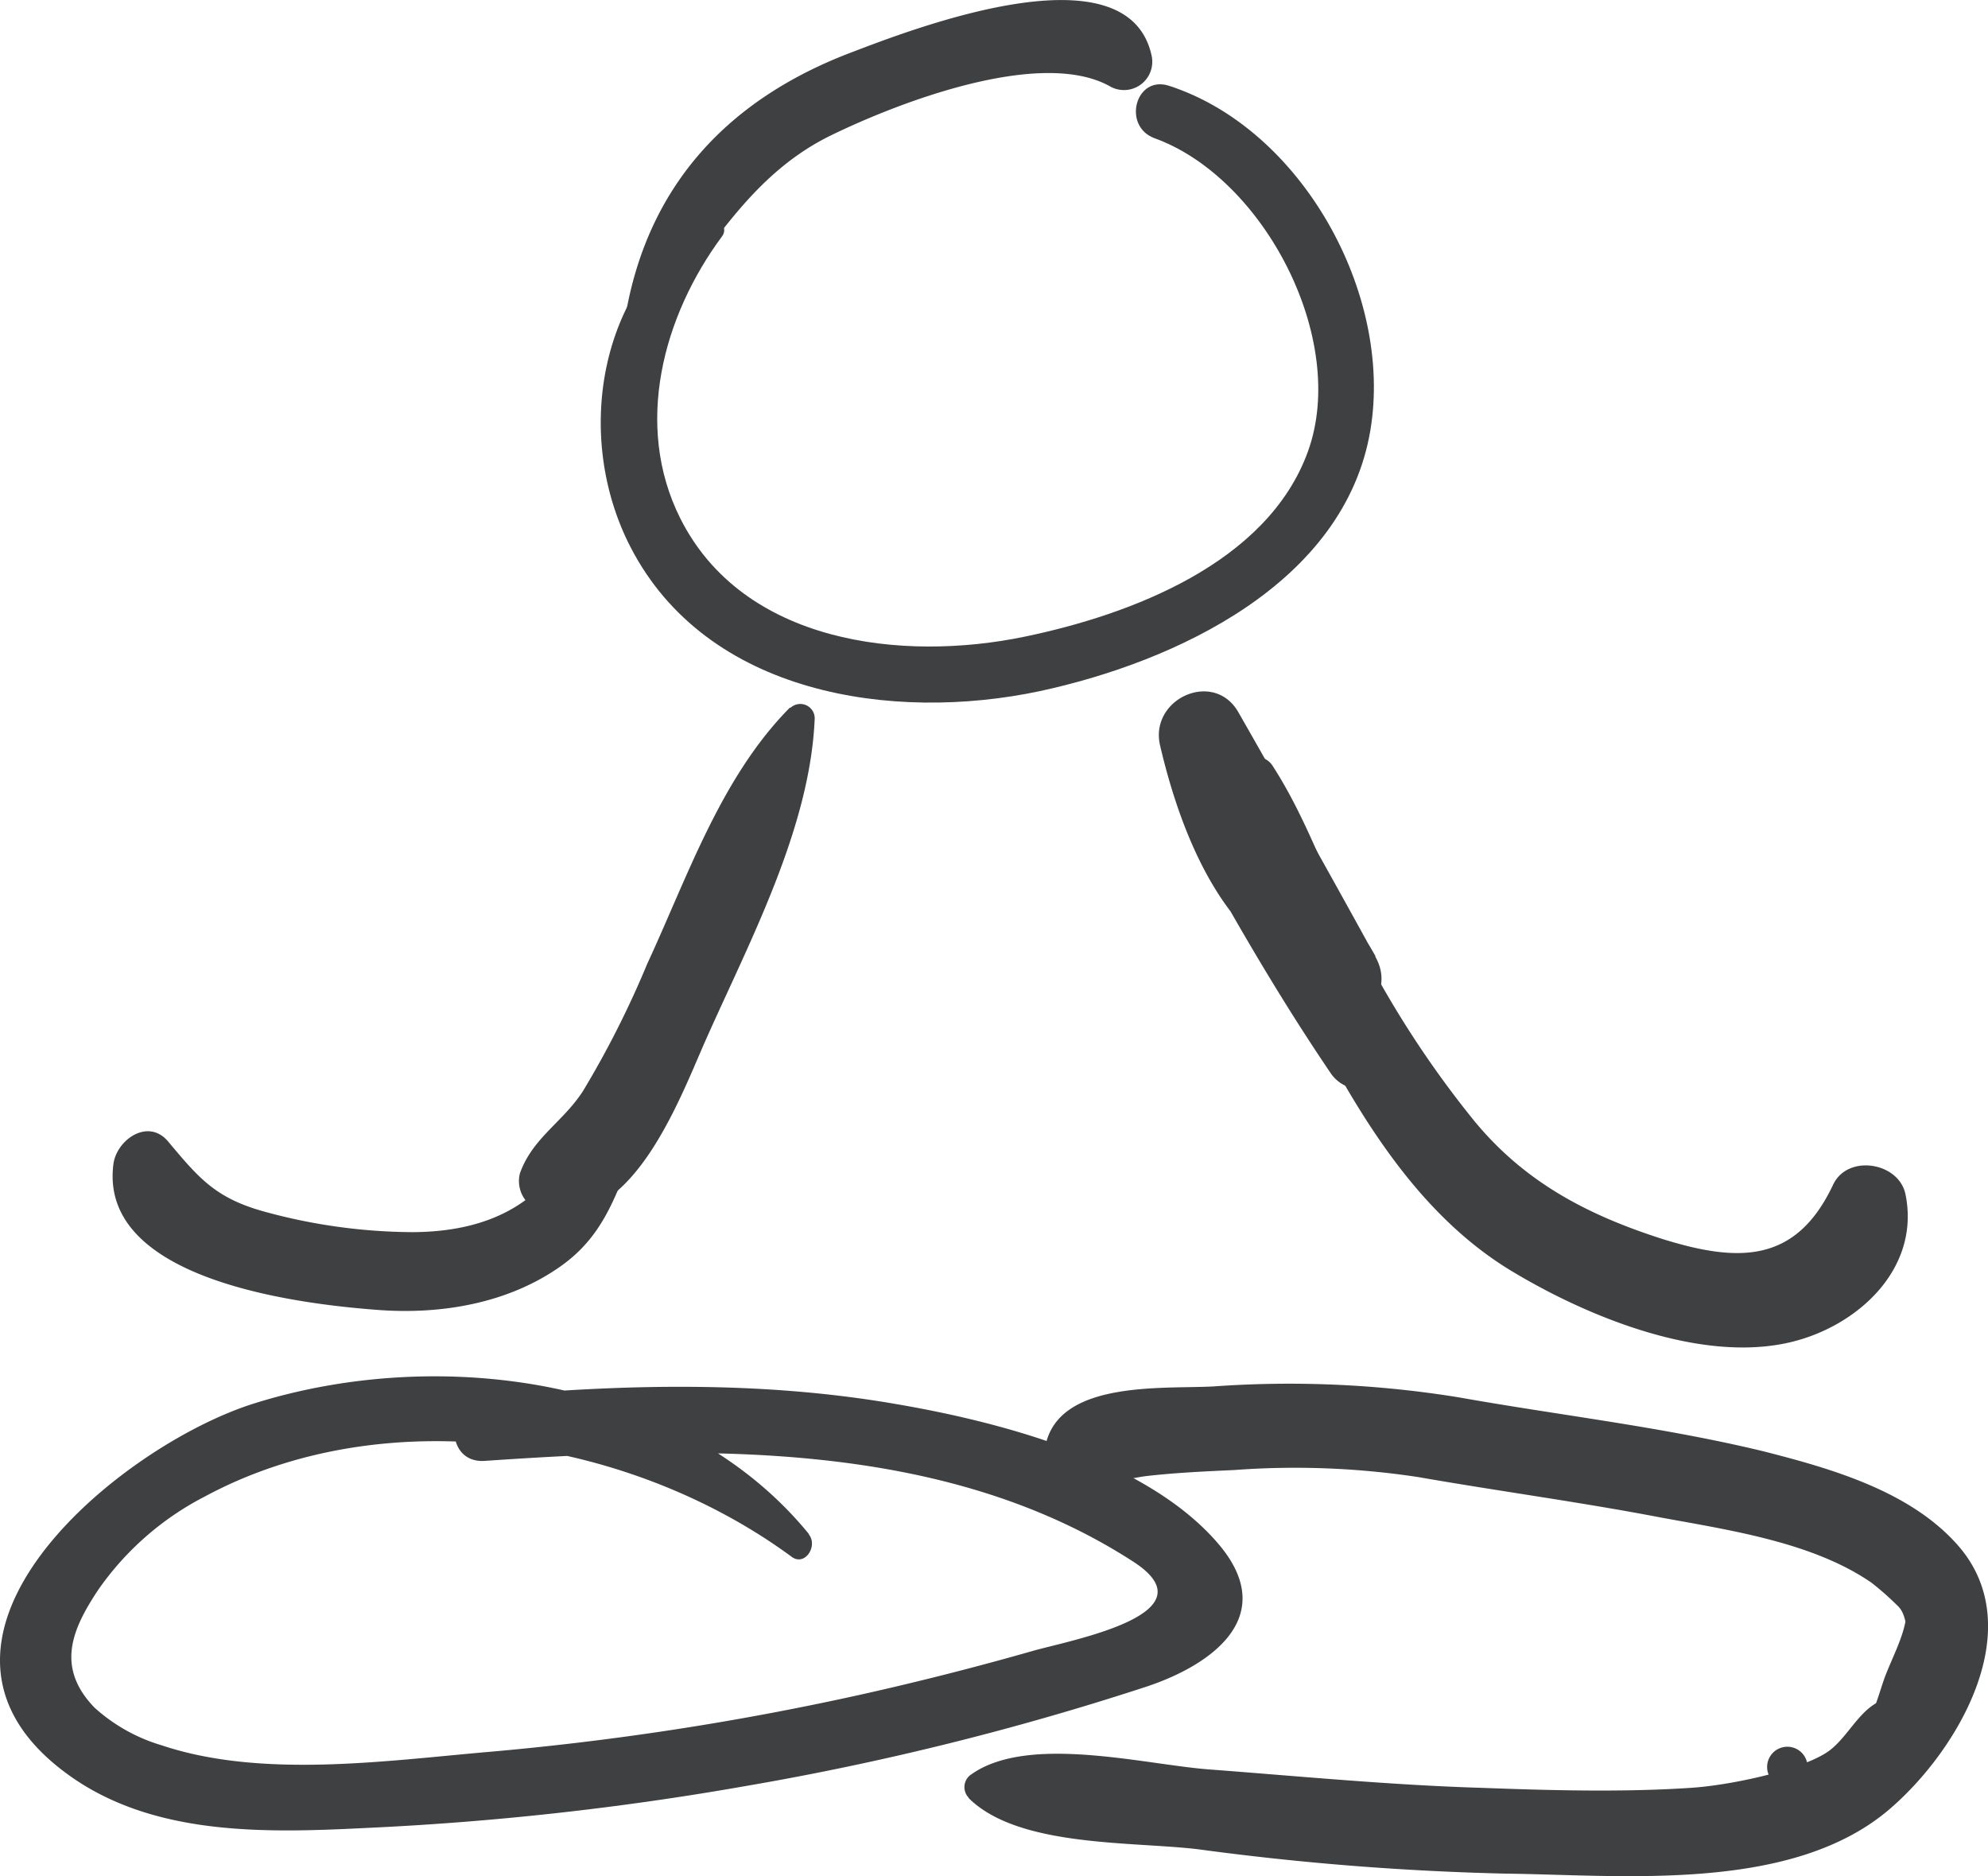<?xml version="1.0" encoding="utf-8"?>
<svg xmlns="http://www.w3.org/2000/svg" viewBox="0 0 147.43 139.12"><defs><style>.cls-1{fill:#3f4041;}</style></defs><title>Yogi</title><g id="Ebene_2" data-name="Ebene 2"><g id="Ebene_3" data-name="Ebene 3"><g id="Yogi"><path class="cls-1" d="M52.33,16.28c-8,5-9.78,16.14-5.57,24.29,5.64,10.94,19.41,13,30.36,10.68,10.09-2.18,22.61-8,24.51-19.36,1.69-10.13-5.11-22.35-14.94-25.53-2.49-.8-3.48,3-1.07,3.89C93.73,13.18,100,25.16,97,33.47S83.81,45.59,76,47.21c-9.09,1.89-20.9.52-25.56-8.79-3.45-6.9-1.27-15,3.12-20.91.54-.74-.51-1.69-1.23-1.23Z"/><path class="cls-1" d="M60,113.77c-9.48-11.64-27.36-14-41.08-9.72C8.82,107.18-8.62,121.63,5,131.56c6.27,4.58,14.56,4.37,22,4a220.77,220.77,0,0,0,28.32-3.12A209,209,0,0,0,85,125.08c4.84-1.6,9.89-5.19,5.41-10.53-5.31-6.3-16.34-9.14-24.06-10.45-10-1.72-20.26-1.46-30.37-.53-3,.28-3.08,5,0,4.76,16.08-1.09,34-1.63,48.07,7.48,6,3.89-4.7,5.82-7.48,6.62q-6.24,1.78-12.58,3.2a212.77,212.77,0,0,1-27.73,4.28c-7.62.66-16.85,2-24.28-.49A12.8,12.8,0,0,1,7,126.62c-2.89-3-1.64-5.82.26-8.69a21.74,21.74,0,0,1,7.9-6.94c13.49-7.28,31.55-4.36,43.53,4.44,1,.77,2-.8,1.28-1.66Z"/><path class="cls-1" d="M48,24.29C52.4,19.22,55.22,13.23,61.5,10.1c5-2.46,15.76-6.63,20.9-3.65a2.1,2.1,0,0,0,3-2.34c-1.8-8.17-17.82-1.92-22.35-.19-9.06,3.46-15,9.82-16.66,19.47-.14.82.87,1.65,1.54.9Z"/><path class="cls-1" d="M46.52,80.94c-2.55,1.17-3.28,2.74-4.73,5-2.53,4-6.56,5.4-11.16,5.43a42.15,42.15,0,0,1-11.09-1.54c-3.57-1-4.79-2.46-7.07-5.18-1.49-1.78-3.83-.12-4.06,1.68C7.3,95,22.41,96.72,28.05,97.14c4.69.35,9.67-.49,13.57-3.27,4.13-2.94,4.31-7.1,6.7-11.13.72-1.21-.67-2.32-1.8-1.8Z"/><path class="cls-1" d="M91.67,57.55c-.23,7,3.33,14.27,6.59,20.28,3.42,6.31,7.58,12.65,13.85,16.43,5.59,3.37,13.94,6.8,20.55,5.3,5.11-1.16,9.78-5.5,8.65-11-.49-2.38-4.3-3-5.37-.7-2.75,5.83-7,5.79-12.71,4-5.54-1.78-10.17-4.21-13.9-8.74A74.46,74.46,0,0,1,101,70.36C98.64,65.94,97.1,61,94.39,56.81a1.47,1.47,0,0,0-2.72.74Z"/><path class="cls-1" d="M98,70.69c-.47-3-2-5.45-3.22-8.26a49.68,49.68,0,0,1-2.62-8.85L86.35,56q5,9.13,10,18.21l5.66-3.3a45.56,45.56,0,0,0-6.35-8.64c-2.57-2.77-7,.77-5.15,4,2.57,4.55,5.25,9,8.18,13.32a2.7,2.7,0,0,0,4.65-2.72c-2.19-4.75-4.6-9.35-7.17-13.91l-5.14,4a38.5,38.5,0,0,1,5.32,7.31c2.08,3.67,7.71.39,5.66-3.3Q97,61.85,91.84,52.82c-1.82-3.19-6.61-1-5.81,2.45,1.42,6.11,4.44,14.19,10.7,16.7.81.33,1.38-.59,1.27-1.28Z"/><path class="cls-1" d="M58.59,52.46C53.47,57.62,51,65,48,71.47a71.06,71.06,0,0,1-4.78,9.46c-1.5,2.3-3.72,3.45-4.66,6.07a2.31,2.31,0,0,0,1.59,2.8c6.51,1.77,10.13-8,12.13-12.55,3.3-7.44,7.81-15.83,8.14-24a1.07,1.07,0,0,0-1.81-.75Z"/><path class="cls-1" d="M132.55,132.53a1.48,1.48,0,0,0,0-3,1.48,1.48,0,0,0,0,3Z"/><path class="cls-1" d="M71.83,133.33c3.69,3.69,12.25,3.21,17.08,3.81a205,205,0,0,0,22.81,1.8c8.79.11,21.28,1.42,28.5-4.86,5.08-4.41,10.29-13.4,5-19.46-3.54-4.05-9.42-5.72-14.45-7-7.43-1.8-15.06-2.66-22.59-4A78.58,78.58,0,0,0,90,102.81c-3.6.2-11.06-.45-12.37,4-.62,2.13,1.95,4.29,3.9,3-.81.54,2.58-.25,3.46-.35,2.17-.25,4.37-.35,6.55-.45a60.86,60.86,0,0,1,13.62.52c6,1.05,12,1.85,18,3,5.09.94,11.27,1.83,15.62,4.83a21.17,21.17,0,0,1,1.94,1.71c.69.61.56,1.89.65.71-.12,1.52-1.17,3.37-1.67,4.81-.25.73-.47,1.49-.76,2.21.07-.17,1.22-1.2,0-.38-1.38.92-2.18,2.76-3.59,3.61-2.2,1.34-7.22,2.38-10,2.55-5,.33-10.34.19-15.4,0-6.78-.2-13.55-.86-20.31-1.37-4.81-.37-13.36-2.61-17.58.35a1.13,1.13,0,0,0-.23,1.74Z"/></g></g></g></svg>